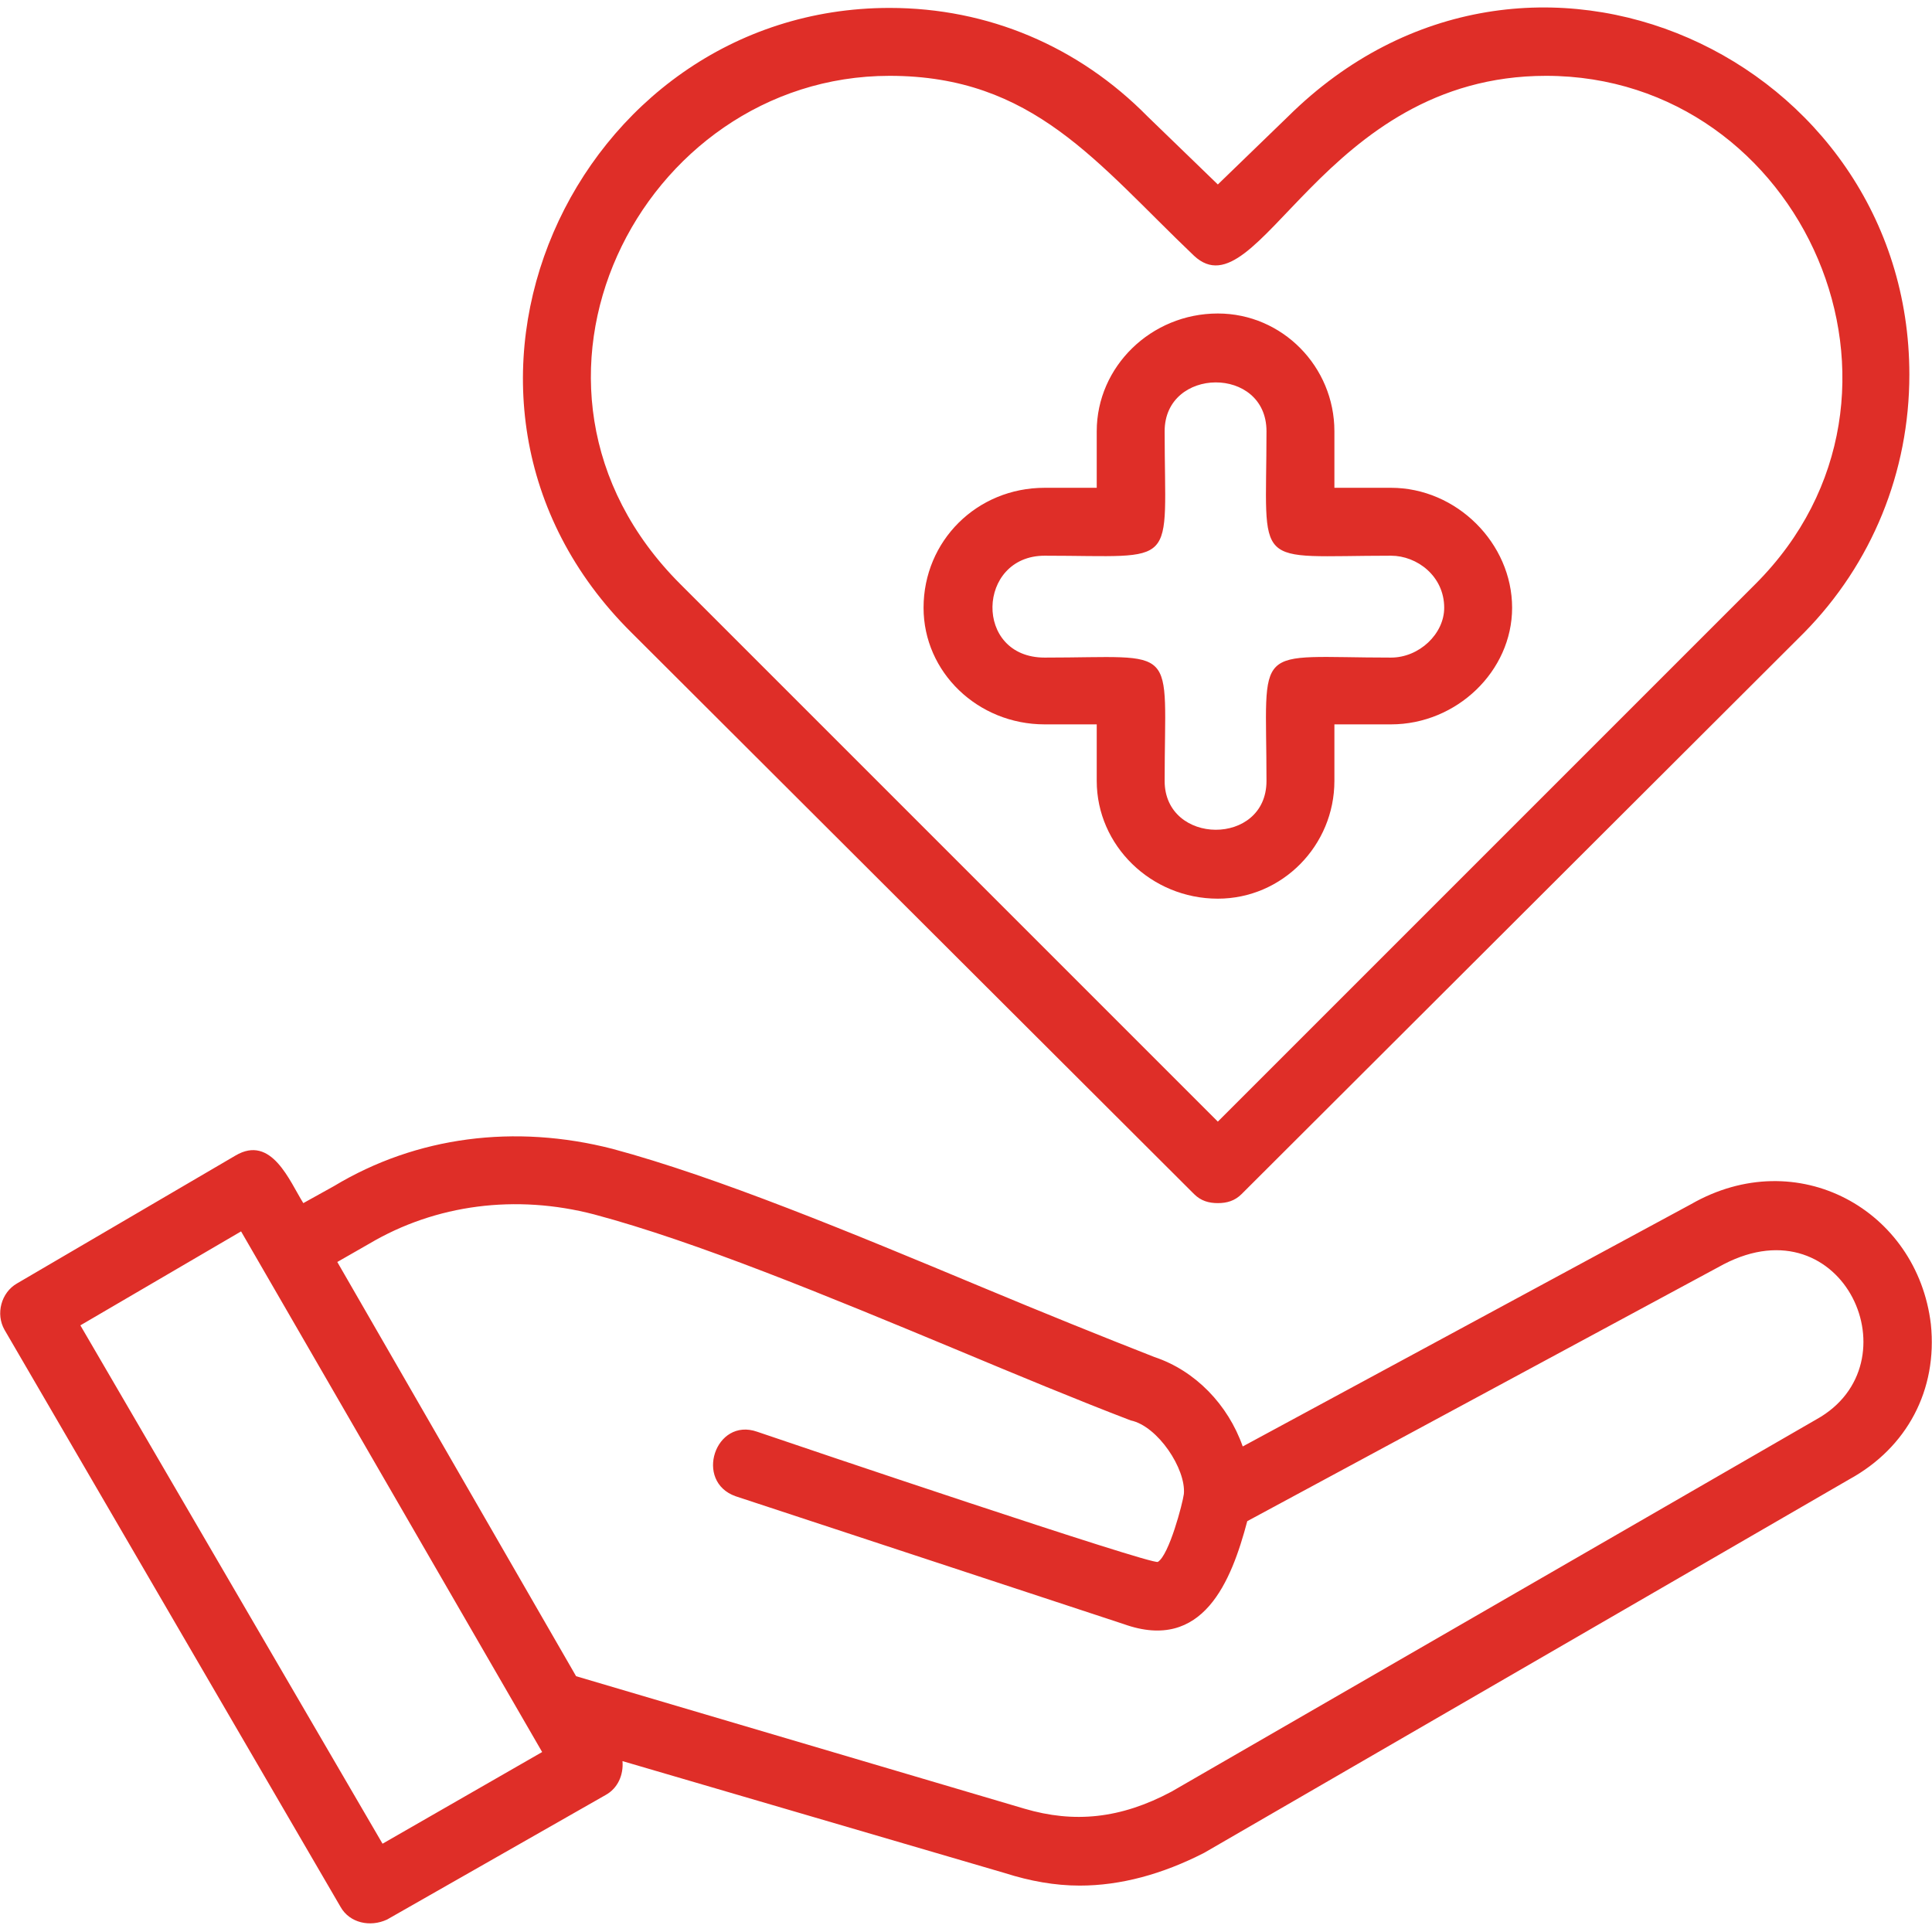 <svg width="60" height="60" viewBox="0 0 60 60" fill="none" xmlns="http://www.w3.org/2000/svg">
<g clip-path="url(#clip0_920_157)">
<path fill-rule="evenodd" clip-rule="evenodd" d="M37.821 27.909C35.747 27.909 34.06 26.257 34.06 24.253V22.496H32.443C30.369 22.496 28.682 20.879 28.682 18.875C28.682 16.801 30.334 15.149 32.443 15.149H34.06V13.392C34.06 11.388 35.747 9.736 37.821 9.736C39.824 9.736 41.441 11.388 41.441 13.392V15.149H43.199C45.237 15.149 46.96 16.872 46.96 18.875C46.96 20.844 45.237 22.496 43.199 22.496H41.441V24.253C41.441 26.257 39.824 27.909 37.821 27.909ZM33.532 58.559C32.759 58.559 31.986 58.418 31.213 58.172L19.332 54.693C19.367 55.114 19.192 55.536 18.805 55.747L12.021 59.613C11.494 59.859 10.861 59.719 10.58 59.227L0.141 41.3C-0.141 40.808 0.035 40.141 0.527 39.859L7.311 35.888C8.436 35.22 8.998 36.696 9.42 37.364L10.369 36.837C12.935 35.29 15.993 34.903 19.016 35.677C22.285 36.555 26.432 38.278 30.474 39.965C32.408 40.773 34.236 41.511 35.852 42.144C37.118 42.566 38.137 43.62 38.594 44.921L52.513 37.399C55.817 35.501 59.543 37.575 59.965 41.125C60.176 43.163 59.227 44.956 57.434 45.94L37.399 57.54C36.098 58.207 34.798 58.559 33.532 58.559ZM17.891 52.056L31.81 56.169C33.357 56.626 34.798 56.485 36.38 55.642L56.415 44.077C59.508 42.355 57.258 37.329 53.532 39.262L38.735 47.241C38.242 49.104 37.364 51.318 34.903 50.439L22.847 46.468C21.547 46.011 22.214 44.007 23.515 44.464C24.64 44.851 35.782 48.612 35.958 48.506C36.309 48.295 36.731 46.678 36.766 46.397C36.837 45.624 35.958 44.288 35.114 44.112C33.462 43.48 31.599 42.706 29.666 41.898C25.694 40.246 21.617 38.559 18.453 37.715C16.028 37.083 13.533 37.399 11.459 38.629L10.475 39.192L17.891 52.056ZM2.496 41.16L11.88 57.258L16.837 54.411L7.487 38.242L2.496 41.16ZM37.821 37.364C37.54 37.364 37.294 37.294 37.083 37.083L19.613 19.648C12.267 12.373 17.821 0.246 27.627 0.246C30.685 0.246 33.497 1.441 35.642 3.62L37.821 5.729L40 3.62C47.452 -3.761 59.297 1.828 59.297 11.634C59.297 14.657 58.137 17.504 56.028 19.648L38.559 37.083C38.348 37.294 38.102 37.364 37.821 37.364ZM27.627 2.355C19.895 2.355 14.974 11.986 21.125 18.137L37.821 34.833L54.517 18.137C60.387 12.267 55.993 2.355 48.014 2.355C41.054 2.355 39.086 9.807 37.083 7.944C34.06 5.062 32.091 2.355 27.627 2.355ZM32.443 17.258C30.334 17.258 30.229 20.422 32.443 20.422C36.661 20.422 36.169 19.93 36.169 24.253C36.169 26.257 39.332 26.292 39.332 24.253C39.332 19.895 38.84 20.422 43.199 20.422C44.077 20.422 44.851 19.684 44.851 18.875C44.851 17.891 44.007 17.258 43.199 17.258C38.84 17.258 39.332 17.75 39.332 13.392C39.332 11.353 36.169 11.388 36.169 13.392C36.169 17.715 36.661 17.258 32.443 17.258Z" fill="#DF2E28"/>
</g>
<defs>
<clipPath id="clip0_920_157">
<rect width="60" height="60" fill="white"/>
</clipPath>
</defs>
</svg>
